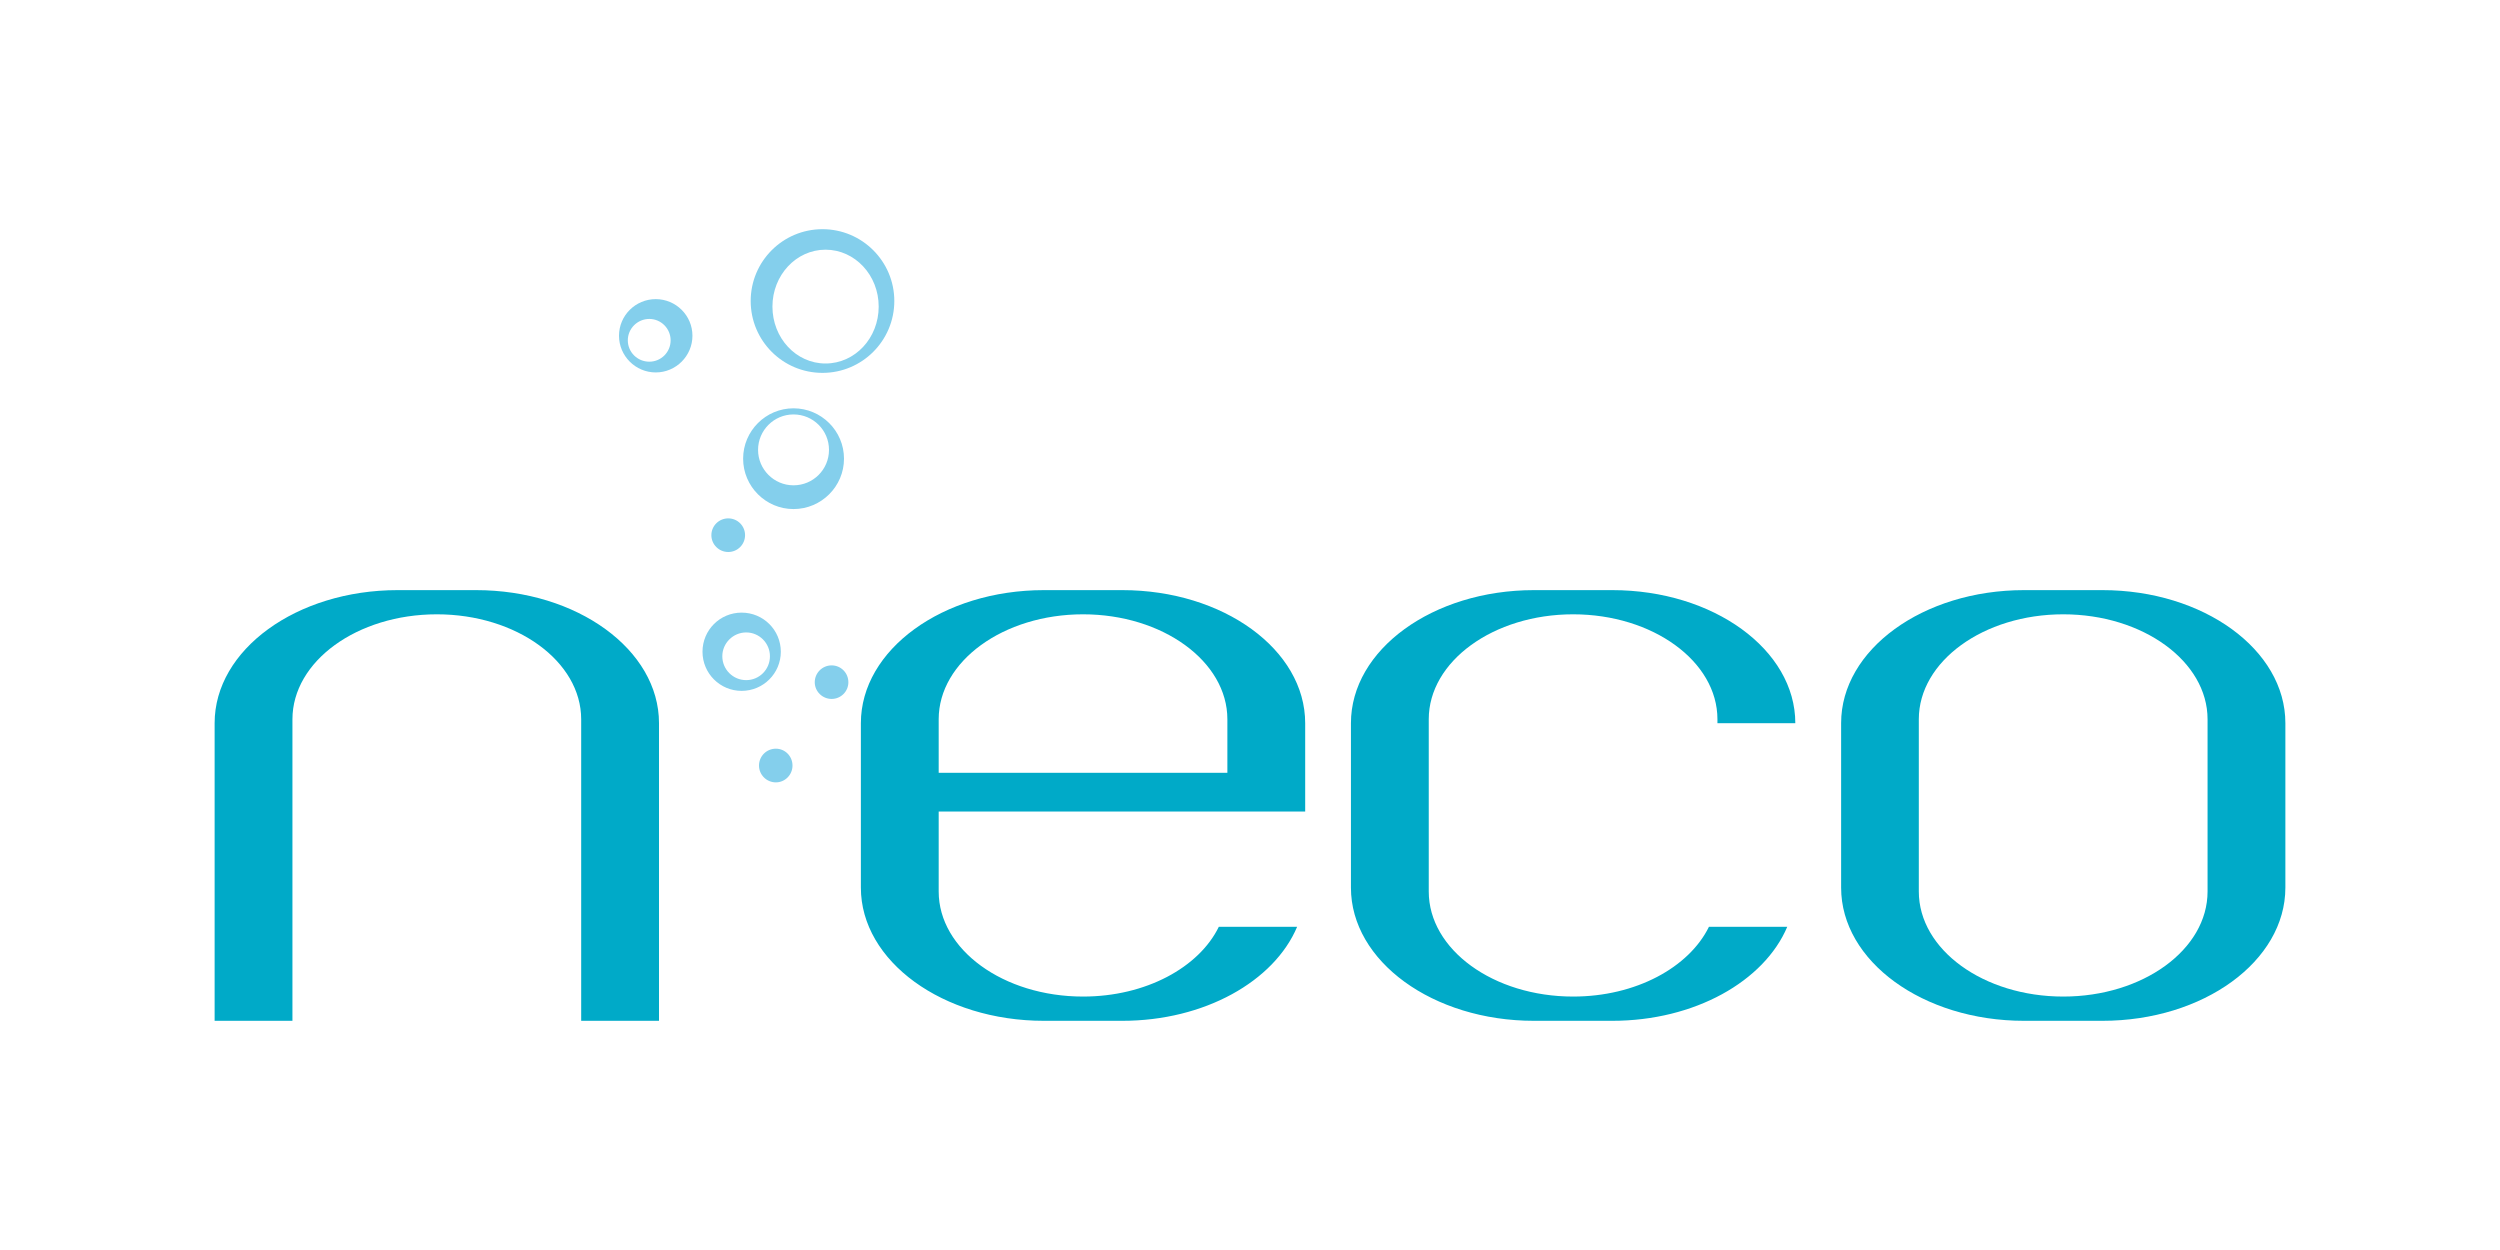 <?xml version="1.0" encoding="UTF-8"?> <!-- Creator: CorelDRAW 2019 (64-Bit) --> <svg xmlns="http://www.w3.org/2000/svg" xmlns:xlink="http://www.w3.org/1999/xlink" xml:space="preserve" width="400px" height="200px" style="shape-rendering:geometricPrecision; text-rendering:geometricPrecision; image-rendering:optimizeQuality; fill-rule:evenodd; clip-rule:evenodd" viewBox="0 0 400 200"> <defs> <style type="text/css"> <![CDATA[ .fil0 {fill:#00AAC8;fill-rule:nonzero} .fil1 {fill:#84CFEC;fill-rule:nonzero} ]]> </style> </defs> <g id="Слой_x0020_1">  <g id="_2721489628912"> <path class="fil0" d="M307.01 142.64c0,9.29 10.35,16.81 23.11,16.81 12.74,0 23.09,-7.52 23.09,-16.81l0 -27.56c0,-9.26 -10.35,-16.79 -23.09,-16.79 -12.76,0 -23.11,7.53 -23.11,16.79l0 27.56zm58.65 -0.62c0,11.77 -13.12,21.31 -29.28,21.31l-12.53 0c-16.17,0 -29.27,-9.54 -29.27,-21.31l0 -26.32c0,-11.76 13.1,-21.28 29.27,-21.28l12.53 0c16.16,0 29.28,9.52 29.28,21.28l0 26.32z"></path> <path class="fil0" d="M251.7 159.45c-12.75,0 -23.1,-7.52 -23.1,-16.81l0 -27.56c0,-9.26 10.35,-16.79 23.1,-16.79 12.75,0 23.09,7.53 23.09,16.79l0 0.63 12.46 0c0,-11.77 -13.12,-21.29 -29.29,-21.29l-12.53 0c-16.17,0 -29.28,9.52 -29.28,21.29l0 26.31c0,11.77 13.11,21.31 29.28,21.31l12.53 0c13.18,0 24.31,-6.33 28,-15.04l-12.53 0c-3.19,6.5 -11.7,11.16 -21.73,11.16z"></path> <path class="fil0" d="M173.29 98.29c12.73,0 23.09,7.53 23.09,16.79l0 8.57 -46.19 0 0 -8.57c0,-9.26 10.35,-16.79 23.1,-16.79zm35.54 31.56l0 -6.2 0 -7.94c0,-11.77 -13.11,-21.29 -29.27,-21.29l-12.53 0c-16.17,0 -29.29,9.52 -29.29,21.29l0 26.31c0,11.77 13.12,21.31 29.29,21.31l12.53 0c13.16,0 24.3,-6.33 27.98,-15.04l-12.53 0c-3.17,6.5 -11.69,11.16 -21.72,11.16 -12.75,0 -23.1,-7.52 -23.1,-16.81l0 -12.79 58.64 0z"></path> <path class="fil0" d="M76.16 94.42l-12.54 0c-16.16,0 -29.28,9.53 -29.28,21.28l0 4.19 0 22.13 0 21.31 12.45 0 0 -3.89 0 -16.77 0 -22.78 0 -4.8c0,-9.27 10.34,-16.8 23.11,-16.8 12.74,0 23.09,7.53 23.09,16.8l0 5.95 0 21.63 0 16.77 0 3.89 12.45 0 0 -21.31 0 -20.98 0 -5.34c0,-11.75 -13.11,-21.28 -29.28,-21.28z"></path> <path class="fil1" d="M132.08 58.16c4.72,0 8.51,-4.07 8.51,-9.11 0,-5.01 -3.79,-9.1 -8.51,-9.1 -4.7,0 -8.49,4.09 -8.49,9.1 0,5.04 3.79,9.11 8.49,9.11zm-11.97 -10c0,-6.34 5.13,-11.49 11.49,-11.49 6.34,0 11.49,5.15 11.49,11.49 0,6.35 -5.15,11.5 -11.49,11.5 -6.36,0 -11.49,-5.15 -11.49,-11.5z"></path> <path class="fil1" d="M126.96 77.65c3.15,0 5.68,-2.54 5.68,-5.67 0,-3.13 -2.53,-5.67 -5.68,-5.67 -3.12,0 -5.67,2.54 -5.67,5.67 0,3.13 2.55,5.67 5.67,5.67zm-8.06 -4.26c0,-4.45 3.63,-8.06 8.06,-8.06 4.45,0 8.08,3.61 8.08,8.06 0,4.44 -3.63,8.06 -8.08,8.06 -4.43,0 -8.06,-3.62 -8.06,-8.06z"></path> <path class="fil1" d="M119.39 108.82c2.1,0 3.8,-1.7 3.8,-3.82 0,-2.09 -1.7,-3.81 -3.8,-3.81 -2.1,0 -3.82,1.72 -3.82,3.81 0,2.12 1.72,3.82 3.82,3.82zm-6.99 -4.54c0,-3.47 2.79,-6.26 6.26,-6.26 3.47,0 6.27,2.79 6.27,6.26 0,3.45 -2.8,6.26 -6.27,6.26 -3.47,0 -6.26,-2.81 -6.26,-6.26z"></path> <path class="fil1" d="M103.89 57.87c1.88,0 3.41,-1.52 3.41,-3.42 0,-1.88 -1.53,-3.42 -3.41,-3.42 -1.9,0 -3.44,1.54 -3.44,3.42 0,1.9 1.54,3.42 3.44,3.42zm-4.85 -4.15c0,-3.24 2.64,-5.86 5.88,-5.86 3.23,0 5.87,2.62 5.87,5.86 0,3.23 -2.64,5.87 -5.87,5.87 -3.24,0 -5.88,-2.64 -5.88,-5.87z"></path> <path class="fil1" d="M113.82 85.63c0,-1.49 1.21,-2.69 2.7,-2.69 1.49,0 2.69,1.2 2.69,2.69 0,1.48 -1.2,2.69 -2.69,2.69 -1.49,0 -2.7,-1.21 -2.7,-2.69z"></path> <path class="fil1" d="M130.36 109.16c0,-1.5 1.22,-2.7 2.7,-2.7 1.48,0 2.68,1.2 2.68,2.7 0,1.47 -1.2,2.67 -2.68,2.67 -1.48,0 -2.7,-1.2 -2.7,-2.67z"></path> <path class="fil1" d="M121.44 122.49c0,-1.5 1.2,-2.7 2.7,-2.7 1.47,0 2.66,1.2 2.66,2.7 0,1.47 -1.19,2.69 -2.66,2.69 -1.5,0 -2.7,-1.22 -2.7,-2.69z"></path> </g> </g> </svg> 